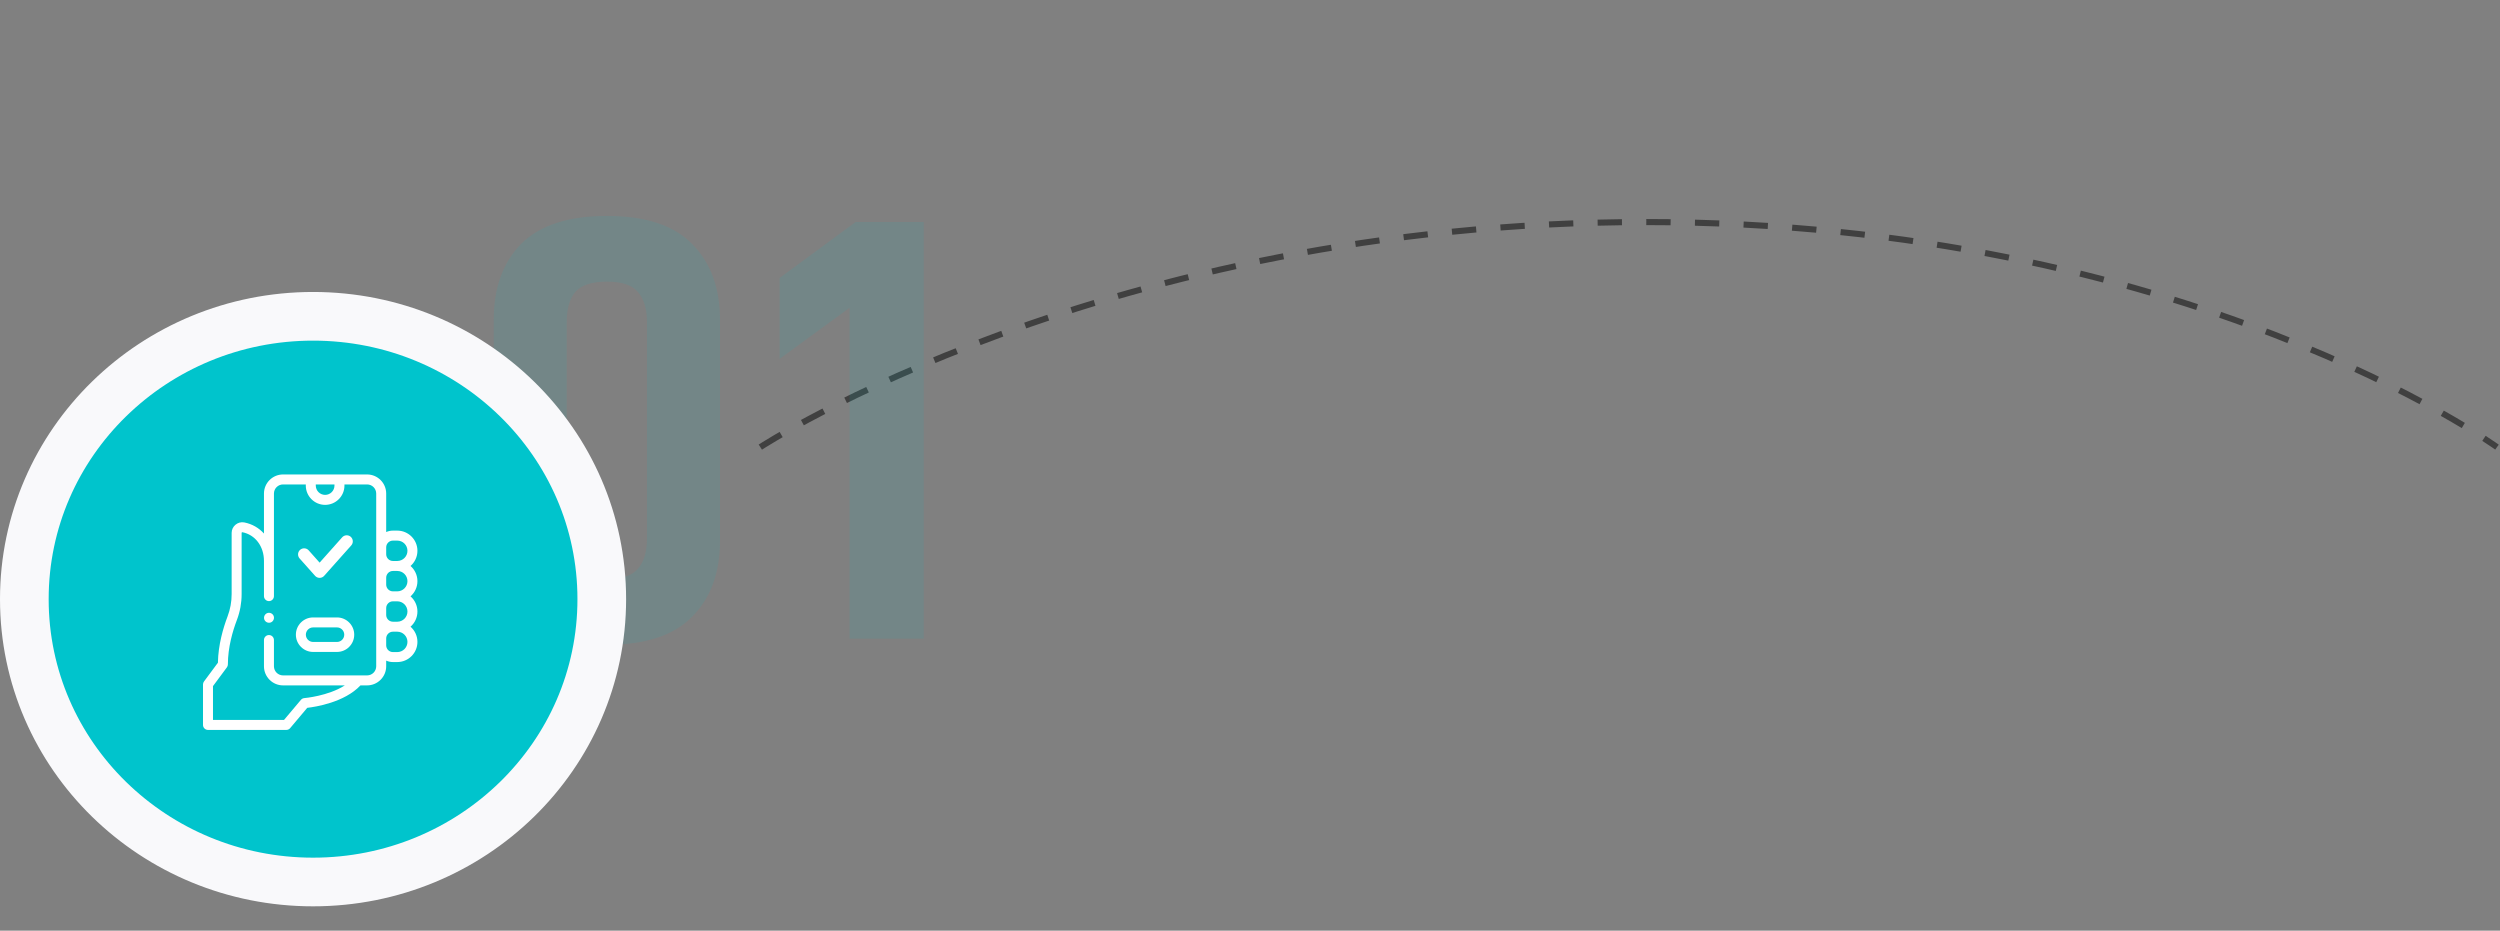 <?xml version="1.0" encoding="UTF-8"?>
<svg xmlns="http://www.w3.org/2000/svg" width="411" height="153" viewBox="0 0 411 153" fill="none">
  <rect x="0" y="0" width="411" height="153" fill="#808080" stroke="none"/>
  <path opacity="0.5" d="M125 73.505C125 73.505 181.5 36.512 270.5 36.508C359.5 36.504 410.5 73.505 410.5 73.505" stroke="black" stroke-dasharray="4 4"></path>
  <path opacity="0.1" d="M106.368 53C106.368 50.8 105.868 49.133 104.868 48C103.934 46.867 102.234 46.3 99.768 46.3C97.301 46.3 95.568 46.867 94.568 48C93.634 49.133 93.168 50.8 93.168 53V88.5C93.168 90.7 93.634 92.367 94.568 93.5C95.568 94.633 97.301 95.2 99.768 95.2C102.234 95.2 103.934 94.633 104.868 93.5C105.868 92.367 106.368 90.7 106.368 88.5V53ZM81.168 52.6C81.168 47.333 82.668 43.167 85.668 40.1C88.734 37.033 93.434 35.5 99.768 35.5C106.101 35.5 110.768 37.033 113.768 40.1C116.834 43.167 118.368 47.333 118.368 52.6V88.9C118.368 94.167 116.834 98.333 113.768 101.4C110.768 104.467 106.101 106 99.768 106C93.434 106 88.734 104.467 85.668 101.4C82.668 98.333 81.168 94.167 81.168 88.9V52.6ZM151.864 36.5V105H139.664V50.6L128.164 59V45.7L140.664 36.5H151.864Z" fill="#00C4CC"></path>
  <path d="M51.466 52C77.595 52 98.932 72.734 98.932 98.5C98.932 124.266 77.595 145 51.466 145C25.336 145 4 124.265 4 98.5C4 72.734 25.336 52 51.466 52Z" fill="#00C4CC" stroke="#F9F9FB" stroke-width="8"></path>
  <path d="M68.626 95.542C68.626 94.547 68.186 93.654 67.49 93.046C68.186 92.437 68.626 91.544 68.626 90.55C68.626 88.721 67.138 87.233 65.31 87.233H64.598C64.204 87.233 63.829 87.317 63.49 87.467V81.14C63.49 79.409 62.081 78 60.349 78H46.536C44.805 78 43.396 79.409 43.396 81.14V87.713C42.565 86.79 41.457 86.142 40.158 85.886C39.096 85.678 38.082 86.523 38.082 87.601V97.664C38.082 98.933 37.856 100.17 37.411 101.341C36.709 103.19 35.875 105.988 35.826 108.949L33.535 112.037C33.431 112.178 33.374 112.349 33.374 112.525V119.18C33.374 119.633 33.741 120 34.194 120H47.071C47.313 120 47.542 119.893 47.698 119.708L50.511 116.368C51.851 116.214 56.632 115.481 59.263 112.678H60.349C62.081 112.678 63.49 111.269 63.49 109.537V108.608C63.829 108.758 64.204 108.842 64.598 108.842H65.31C67.138 108.842 68.626 107.355 68.626 105.526C68.626 104.531 68.186 103.638 67.49 103.03C68.186 102.422 68.626 101.528 68.626 100.534C68.626 99.539 68.186 98.646 67.49 98.038C68.186 97.429 68.626 96.536 68.626 95.542ZM64.598 88.874H65.31C66.234 88.874 66.986 89.626 66.986 90.55C66.986 91.474 66.234 92.225 65.31 92.225H64.598C63.987 92.225 63.49 91.728 63.49 91.117V89.982C63.49 89.371 63.987 88.874 64.598 88.874ZM54.987 79.641V79.822C54.987 80.669 54.298 81.359 53.45 81.359C52.603 81.359 51.913 80.669 51.913 79.822V79.641H54.987ZM61.849 109.538C61.849 110.364 61.176 111.037 60.349 111.037H46.536C45.709 111.037 45.036 110.364 45.036 109.538V105.221C45.036 104.768 44.669 104.4 44.216 104.4C43.763 104.4 43.396 104.768 43.396 105.221V109.538V109.538C43.396 111.269 44.805 112.678 46.536 112.678H56.691C53.941 114.433 50.08 114.764 50.033 114.767C49.815 114.785 49.612 114.889 49.47 115.057L46.689 118.359H35.015V112.796L37.303 109.711C37.408 109.57 37.464 109.399 37.464 109.223C37.464 106.41 38.269 103.701 38.945 101.924C39.461 100.566 39.723 99.133 39.723 97.664V87.601C39.723 87.54 39.778 87.484 39.841 87.496C41.967 87.915 43.396 89.817 43.396 92.227V98.002C43.396 98.455 43.763 98.823 44.216 98.823C44.669 98.823 45.036 98.455 45.036 98.002V92.227V81.14C45.036 80.313 45.709 79.641 46.536 79.641H50.273V79.822C50.273 81.574 51.698 83 53.45 83C55.202 83 56.628 81.574 56.628 79.822V79.641H60.349C61.176 79.641 61.849 80.313 61.849 81.14L61.849 109.538ZM66.986 105.526C66.986 106.45 66.234 107.202 65.31 107.202H64.598C63.987 107.202 63.49 106.705 63.49 106.094V104.958C63.49 104.347 63.987 103.85 64.598 103.85H65.31C66.234 103.85 66.986 104.602 66.986 105.526ZM66.986 100.534C66.986 101.458 66.234 102.21 65.31 102.21H64.598C63.987 102.21 63.49 101.713 63.49 101.102V99.966C63.49 99.355 63.987 98.858 64.598 98.858H65.31C66.234 98.858 66.986 99.61 66.986 100.534ZM64.598 97.218C63.987 97.218 63.49 96.72 63.49 96.109V94.974C63.49 94.363 63.987 93.866 64.598 93.866H65.31C66.234 93.866 66.986 94.618 66.986 95.542C66.986 96.466 66.234 97.218 65.31 97.218H64.598V97.218Z" fill="white"></path>
  <path d="M55.398 101.506H51.479C49.915 101.506 48.643 102.778 48.643 104.342C48.643 105.907 49.915 107.179 51.479 107.179H55.398C56.962 107.179 58.234 105.907 58.234 104.342C58.234 102.778 56.962 101.506 55.398 101.506ZM55.398 105.538H51.479C50.82 105.538 50.283 105.002 50.283 104.342C50.283 103.683 50.82 103.146 51.479 103.146H55.398C56.057 103.146 56.594 103.683 56.594 104.342C56.594 105.002 56.057 105.538 55.398 105.538Z" fill="white"></path>
  <path d="M44.981 101.249C44.812 100.836 44.322 100.635 43.91 100.806C43.497 100.977 43.295 101.464 43.466 101.877C43.637 102.289 44.125 102.492 44.538 102.321C44.95 102.15 45.153 101.662 44.981 101.249Z" fill="white"></path>
  <path d="M50 91.143L52.545 94L57 89" stroke="white" stroke-width="2" stroke-linecap="round" stroke-linejoin="round"></path>
</svg>
